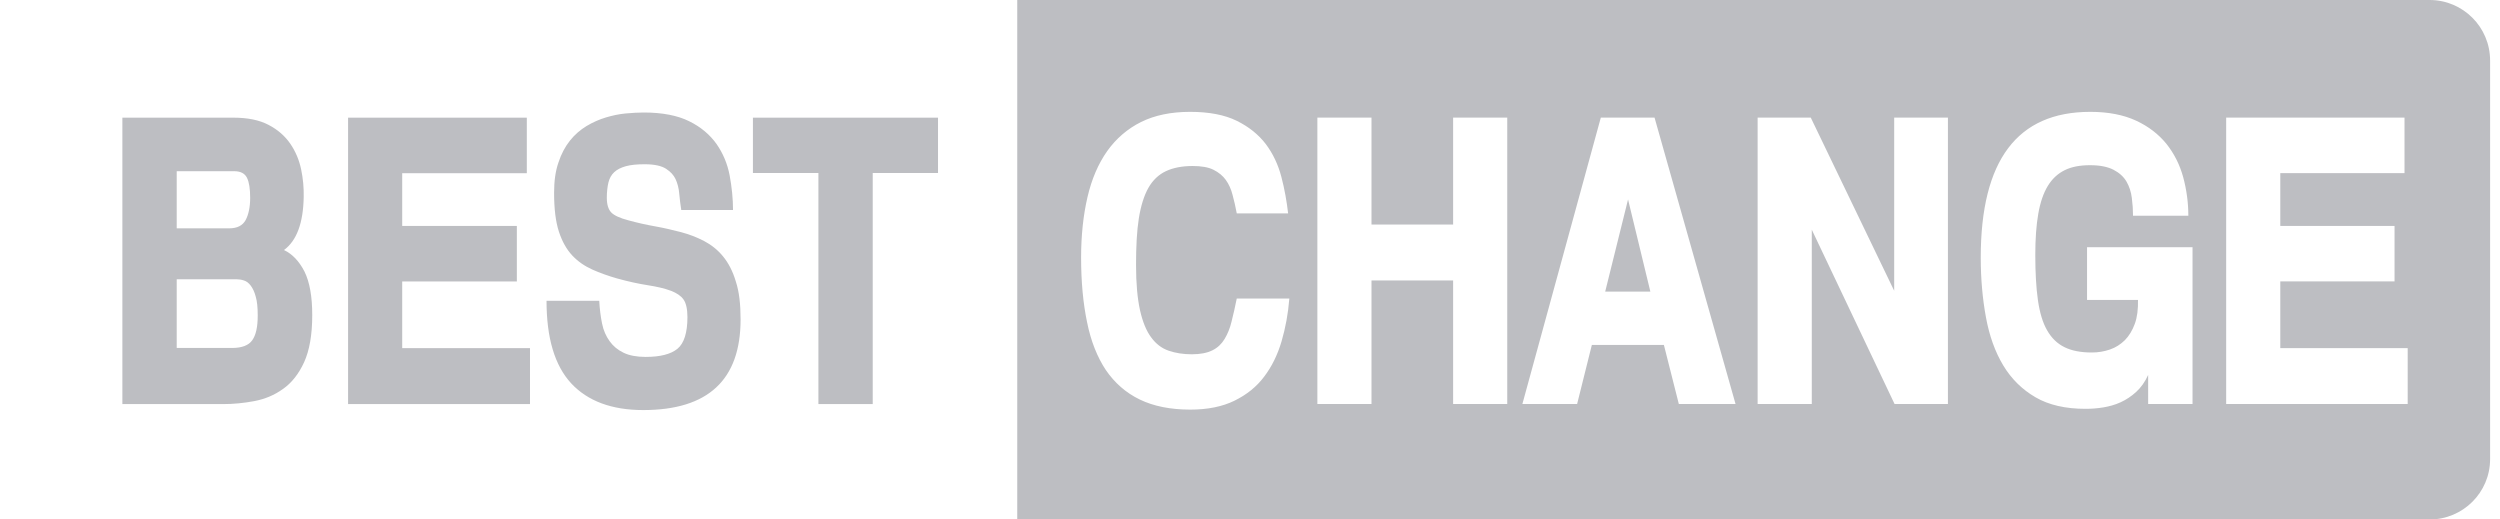 <svg width="77" height="16" viewBox="0 0 77 16" fill="none" xmlns="http://www.w3.org/2000/svg">
<g opacity="0.6">
<path fill-rule="evenodd" clip-rule="evenodd" d="M9.366 11.158C9.531 10.797 9.617 10.312 9.617 9.705C9.617 9.135 9.538 8.688 9.378 8.363C9.213 8.044 9.004 7.823 8.747 7.701C9.139 7.413 9.341 6.867 9.354 6.064C9.36 5.788 9.335 5.5 9.274 5.212C9.213 4.924 9.102 4.66 8.937 4.421C8.771 4.182 8.551 3.992 8.269 3.845C7.987 3.698 7.631 3.624 7.19 3.624H3.769V12.446H6.877C7.19 12.446 7.508 12.415 7.833 12.354C8.158 12.292 8.453 12.17 8.716 11.98C8.98 11.796 9.2 11.52 9.366 11.158ZM7.607 5.476C7.674 5.61 7.705 5.819 7.705 6.095C7.705 6.377 7.656 6.61 7.564 6.781C7.472 6.947 7.306 7.033 7.055 7.033H5.443V5.273H7.214C7.41 5.273 7.539 5.341 7.607 5.476ZM7.876 9.135C7.919 9.276 7.938 9.473 7.938 9.718C7.938 10.073 7.882 10.325 7.766 10.484C7.656 10.637 7.447 10.717 7.153 10.717H5.443V8.602H7.294C7.367 8.602 7.441 8.614 7.515 8.639C7.594 8.663 7.662 8.718 7.723 8.798C7.784 8.878 7.84 8.994 7.876 9.135ZM10.721 12.446H16.324V10.723H12.388V8.669H15.919V6.959H12.388V5.335H16.226V3.624H10.721V12.446ZM19.812 12.63C21.811 12.63 22.81 11.698 22.81 9.84C22.81 9.374 22.767 8.982 22.663 8.669C22.571 8.357 22.436 8.099 22.27 7.897C22.105 7.695 21.909 7.541 21.688 7.425C21.467 7.309 21.228 7.217 20.971 7.149C20.713 7.082 20.45 7.02 20.174 6.971C19.898 6.922 19.628 6.861 19.358 6.787C19.101 6.72 18.923 6.64 18.831 6.548C18.739 6.456 18.69 6.303 18.69 6.089C18.69 5.911 18.709 5.751 18.739 5.623C18.77 5.494 18.831 5.384 18.917 5.304C19.003 5.224 19.119 5.163 19.273 5.12C19.426 5.077 19.622 5.059 19.855 5.059C20.155 5.059 20.376 5.108 20.517 5.2C20.658 5.292 20.75 5.396 20.805 5.512C20.866 5.641 20.909 5.8 20.922 5.978C20.94 6.156 20.958 6.322 20.983 6.469H22.577C22.577 6.119 22.54 5.764 22.473 5.402C22.405 5.046 22.27 4.722 22.068 4.433C21.866 4.151 21.59 3.912 21.228 3.735C20.872 3.557 20.401 3.465 19.824 3.465C19.659 3.465 19.469 3.477 19.266 3.495C19.064 3.514 18.862 3.557 18.66 3.618C18.457 3.679 18.261 3.765 18.065 3.882C17.875 3.998 17.703 4.145 17.556 4.329C17.409 4.513 17.286 4.74 17.201 5.004C17.108 5.267 17.066 5.58 17.066 5.941C17.066 6.432 17.115 6.83 17.213 7.131C17.311 7.431 17.446 7.676 17.623 7.866C17.801 8.056 18.01 8.197 18.243 8.302C18.476 8.406 18.733 8.498 19.009 8.577C19.364 8.676 19.683 8.743 19.959 8.786C20.235 8.829 20.474 8.884 20.67 8.958C20.842 9.025 20.971 9.111 21.05 9.221C21.13 9.332 21.173 9.515 21.173 9.767C21.173 10.245 21.069 10.576 20.866 10.742C20.664 10.907 20.339 10.993 19.886 10.993C19.61 10.993 19.383 10.95 19.205 10.864C19.027 10.778 18.886 10.662 18.776 10.508C18.666 10.355 18.586 10.178 18.543 9.963C18.5 9.754 18.47 9.515 18.457 9.264H16.833C16.833 10.41 17.084 11.256 17.593 11.808C18.102 12.354 18.843 12.63 19.812 12.63ZM26.88 5.328H28.891V3.624H23.19V5.328H25.207V12.446H26.88V5.328Z" fill="#919399"/>
<path fill-rule="evenodd" clip-rule="evenodd" d="M31.331 16H74.831C75.861 16 76.695 15.166 76.695 14.143V1.864C76.695 0.834 75.861 0 74.831 0H31.331V16ZM39.472 10.513C39.594 10.097 39.674 9.661 39.711 9.202V9.195H38.092C38.037 9.459 37.988 9.692 37.933 9.9C37.884 10.109 37.81 10.287 37.718 10.44C37.626 10.593 37.504 10.71 37.344 10.789C37.185 10.869 36.977 10.912 36.707 10.912C36.443 10.912 36.21 10.875 35.996 10.802C35.781 10.728 35.603 10.593 35.456 10.391C35.309 10.195 35.193 9.913 35.113 9.557C35.033 9.195 34.99 8.736 34.99 8.159C34.99 7.589 35.015 7.111 35.076 6.725C35.138 6.339 35.236 6.026 35.37 5.787C35.505 5.548 35.689 5.376 35.91 5.272C36.131 5.168 36.407 5.113 36.731 5.113C37.001 5.113 37.216 5.149 37.375 5.229C37.535 5.309 37.663 5.413 37.755 5.542C37.847 5.67 37.921 5.83 37.964 6.008C38.013 6.185 38.056 6.375 38.092 6.572H39.674C39.631 6.198 39.564 5.818 39.465 5.444C39.367 5.07 39.208 4.733 38.987 4.438C38.761 4.144 38.466 3.905 38.092 3.721C37.718 3.537 37.24 3.445 36.652 3.445C36.069 3.445 35.567 3.549 35.144 3.758C34.727 3.966 34.377 4.267 34.102 4.653C33.826 5.045 33.623 5.517 33.495 6.069C33.366 6.621 33.298 7.246 33.298 7.933C33.298 8.68 33.36 9.343 33.482 9.925C33.599 10.507 33.795 10.998 34.059 11.396C34.328 11.789 34.672 12.095 35.101 12.303C35.53 12.512 36.051 12.616 36.664 12.616C37.197 12.616 37.651 12.524 38.025 12.34C38.399 12.156 38.705 11.911 38.938 11.598C39.171 11.292 39.349 10.93 39.472 10.513ZM44.756 12.444H46.423V3.623H44.756V6.915H42.242V3.623H40.575V12.444H42.242V8.638H44.756V12.444ZM51.708 12.444H53.455L50.96 3.623H49.305L46.889 12.444H48.575L49.029 10.624H51.248L51.708 12.444ZM50.144 6.143L50.831 8.981H49.44L50.144 6.143ZM55.803 7.074L58.353 12.444H59.996V3.623H58.341V8.956L55.772 3.623H54.135V12.444H55.803V7.074ZM66.163 12.444H67.518H67.53V7.614H64.281V9.238H65.85C65.856 9.526 65.826 9.772 65.752 9.974C65.678 10.176 65.574 10.348 65.446 10.477C65.317 10.605 65.164 10.704 64.986 10.765C64.808 10.826 64.624 10.857 64.428 10.857C64.085 10.857 63.803 10.802 63.582 10.691C63.361 10.581 63.184 10.409 63.049 10.17C62.914 9.937 62.822 9.624 62.767 9.238C62.712 8.852 62.687 8.386 62.687 7.847C62.687 7.356 62.718 6.933 62.779 6.584C62.84 6.234 62.938 5.946 63.073 5.726C63.208 5.505 63.38 5.346 63.594 5.241C63.803 5.137 64.066 5.088 64.373 5.088C64.679 5.088 64.918 5.137 65.096 5.229C65.274 5.321 65.409 5.444 65.495 5.591C65.58 5.738 65.636 5.903 65.66 6.093C65.685 6.284 65.697 6.467 65.697 6.645H67.401C67.401 6.241 67.346 5.842 67.242 5.456C67.138 5.076 66.966 4.733 66.727 4.432C66.488 4.138 66.175 3.893 65.789 3.715C65.403 3.537 64.937 3.445 64.379 3.445C62.129 3.445 61.007 4.941 61.007 7.933C61.007 8.588 61.062 9.202 61.167 9.772C61.271 10.342 61.449 10.838 61.7 11.255C61.951 11.672 62.282 11.997 62.693 12.236C63.104 12.475 63.619 12.592 64.232 12.592C64.41 12.592 64.594 12.579 64.777 12.549C64.961 12.518 65.145 12.469 65.317 12.389C65.489 12.31 65.648 12.205 65.795 12.07C65.942 11.936 66.065 11.764 66.163 11.549V12.444ZM68.566 12.444H74.157V10.722H70.233V8.668H73.752V6.958H70.233V5.333H74.059V3.623H68.566V12.444Z" fill="#919399"/>
</g>
</svg>

